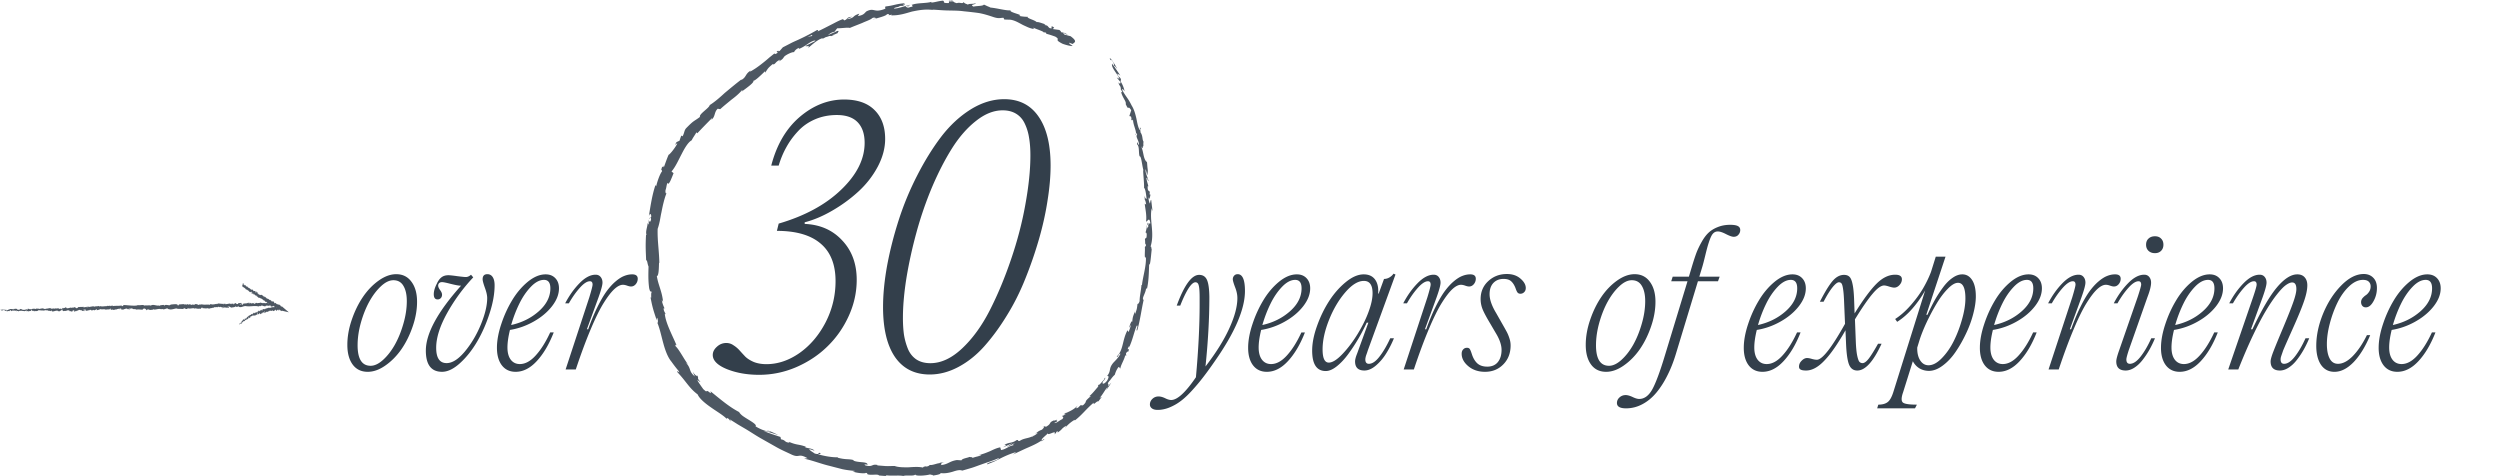<svg xmlns="http://www.w3.org/2000/svg" width="1360" height="259" fill="none"><path fill="#333F4B" d="M188.958 187.641c0-4.438.797-8.985 2.39-13.641 1.594-4.688 3.625-8.844 6.094-12.469 2.469-3.625 5.328-6.593 8.578-8.906 3.25-2.313 6.422-3.469 9.516-3.469 3.531 0 6.297 1.375 8.297 4.125 2.031 2.719 3.047 6.344 3.047 10.875 0 4.406-.813 8.938-2.438 13.594-1.594 4.625-3.64 8.734-6.14 12.328-2.5 3.563-5.391 6.484-8.672 8.766-3.25 2.281-6.438 3.422-9.563 3.422-3.531 0-6.265-1.313-8.203-3.938-1.937-2.625-2.906-6.187-2.906-10.687Zm5.578.187c0 7.438 2.359 11.156 7.078 11.156 2.156 0 4.422-1.078 6.797-3.234 2.375-2.156 4.5-4.891 6.375-8.203 1.875-3.344 3.422-7.141 4.641-11.391 1.25-4.281 1.875-8.39 1.875-12.328 0-3.5-.61-6.266-1.829-8.297-1.187-2.062-3.015-3.093-5.484-3.093-2.156 0-4.406 1.093-6.75 3.281-2.344 2.187-4.453 4.969-6.328 8.343-1.844 3.344-3.375 7.172-4.594 11.485-1.187 4.281-1.781 8.375-1.781 12.281Zm37.125 2.906c0-9.281 6.391-21.062 19.172-35.343h-.563c-.75 0-2.406-.313-4.968-.938-2.532-.656-4.141-.984-4.829-.984-.687 0-1.218.187-1.593.562-.344.344-.516.797-.516 1.36 0 .625.344 1.421 1.031 2.39.719.938 1.078 1.781 1.078 2.531 0 .75-.234 1.376-.703 1.876a2.302 2.302 0 0 1-1.687.703c-1.406 0-2.11-.953-2.11-2.86 0-1.625.547-3.515 1.641-5.672.75-1.625 1.609-2.797 2.578-3.515.969-.75 2.219-1.125 3.75-1.125.813 0 2.422.172 4.828.515 2.438.313 3.985.469 4.641.469.906 0 1.812-.391 2.719-1.172l.093-.093 1.219 1.453a97.658 97.658 0 0 0-14.25 19.5c-3.937 7.125-5.906 13.39-5.906 18.797 0 5.562 1.891 8.343 5.672 8.343 3.094 0 6.406-2.109 9.937-6.328 3.532-4.25 6.438-9.156 8.719-14.719 2.281-5.562 3.422-10.343 3.422-14.343 0-1.469-.422-3.344-1.266-5.625-.812-2.282-1.218-3.813-1.218-4.594 0-1.844.859-2.766 2.578-2.766 1.25 0 2.218.532 2.906 1.594.687 1.062 1.031 2.547 1.031 4.453 0 4.563-.906 9.641-2.719 15.235-1.781 5.562-4.031 10.671-6.75 15.328-2.718 4.656-5.828 8.578-9.328 11.765-3.468 3.157-6.734 4.735-9.797 4.735-5.875 0-8.812-3.844-8.812-11.532Zm38.672-1.546c0-3.813.765-8.047 2.297-12.704 1.531-4.687 3.5-9.031 5.906-13.031 2.406-4.031 5.25-7.406 8.531-10.125 3.313-2.719 6.563-4.078 9.75-4.078 2.219 0 3.985.703 5.297 2.109 1.313 1.375 1.969 3.203 1.969 5.485 0 3.25-1.266 6.5-3.797 9.75s-5.859 6.031-9.984 8.344c-4.094 2.312-8.391 3.828-12.891 4.546-.906 3.719-1.359 6.891-1.359 9.516 0 2.875.609 5.109 1.828 6.703 1.218 1.563 2.859 2.344 4.922 2.344 2.906 0 5.765-1.547 8.578-4.641 2.843-3.094 5.484-7.281 7.922-12.562h1.921c-2.531 6.5-5.609 11.703-9.234 15.609-3.594 3.875-7.422 5.813-11.484 5.813-3.157 0-5.641-1.157-7.453-3.469-1.813-2.344-2.719-5.547-2.719-9.609Zm7.734-12.376c5.875-1.312 10.891-3.812 15.047-7.5 4.188-3.718 6.281-7.874 6.281-12.468 0-3.063-1.156-4.594-3.468-4.594-2.344 0-4.719 1.25-7.125 3.75-2.407 2.5-4.5 5.562-6.282 9.188-1.781 3.624-3.265 7.5-4.453 11.624ZM307.458 165c2.219-4.25 4.828-7.906 7.828-10.969 3-3.062 5.906-4.593 8.719-4.593 1.187 0 2.109.421 2.765 1.265.657.813.985 1.828.985 3.047 0 1.312-.703 3.938-2.11 7.875l-6.375 17.484h.703c1.594-4.5 3.25-8.484 4.969-11.953 1.719-3.5 3.375-6.359 4.969-8.578 1.625-2.219 3.266-4.031 4.922-5.437 1.687-1.438 3.25-2.438 4.687-3 1.469-.594 2.922-.891 4.36-.891 2.031 0 3.047.797 3.047 2.391 0 1.093-.36 2.078-1.079 2.953-.718.844-1.578 1.265-2.578 1.265-.531 0-1.234-.156-2.109-.468-.875-.313-1.641-.469-2.297-.469-1.375 0-2.906.766-4.594 2.297-1.687 1.531-3.593 3.984-5.718 7.359-2.125 3.344-4.5 8.125-7.125 14.344-2.625 6.187-5.36 13.547-8.204 22.078h-5.531l12.938-39.375c1.156-3.844 1.734-6.109 1.734-6.797 0-1.219-.484-1.828-1.453-1.828-1.531 0-3.359 1.188-5.484 3.562-2.125 2.376-4.11 5.188-5.954 8.438h-2.015Zm80.285 28.09c0-1.641.762-3.135 2.285-4.483 1.465-1.347 3.164-2.021 5.098-2.021 1.406 0 2.695.41 3.867 1.23a15.24 15.24 0 0 1 3.34 2.813 157.783 157.783 0 0 0 3.164 3.428c1.172 1.113 2.724 2.08 4.658 2.9 1.992.762 4.248 1.143 6.768 1.143 6.211 0 12.216-2.022 18.017-6.065 5.801-4.101 10.518-9.639 14.151-16.611 3.632-7.031 5.449-14.531 5.449-22.5 0-9.024-2.696-15.82-8.086-20.391-5.391-4.629-13.33-6.943-23.819-6.943l.967-3.955c14.239-4.16 25.576-10.313 34.014-18.457 8.496-8.145 12.744-16.64 12.744-25.489 0-4.804-1.26-8.525-3.779-11.162-2.52-2.636-6.299-3.955-11.338-3.955-4.336 0-8.32.791-11.953 2.373-3.633 1.582-6.709 3.75-9.229 6.504-2.519 2.695-4.629 5.596-6.328 8.701-1.699 3.047-3.076 6.358-4.131 9.932h-4.043c2.93-11.309 8.086-20.127 15.469-26.455 7.441-6.328 15.498-9.492 24.17-9.492 7.207 0 12.715 1.904 16.523 5.713 3.868 3.808 5.801 9.052 5.801 15.732 0 4.98-1.347 10.02-4.043 15.117-2.695 5.04-6.181 9.522-10.459 13.448-4.277 3.925-8.994 7.382-14.15 10.371-5.098 2.988-10.137 5.127-15.117 6.416v.879c8.379.351 15.175 3.339 20.39 8.964 5.274 5.567 7.91 12.715 7.91 21.446 0 6.738-1.435 13.271-4.306 19.599-2.871 6.328-6.709 11.836-11.514 16.524-4.746 4.687-10.4 8.467-16.963 11.338-6.504 2.812-13.271 4.218-20.302 4.218-6.504 0-12.334-1.025-17.491-3.076-5.156-2.109-7.734-4.687-7.734-7.734Zm92.637-26.104c0-6.797.732-14.267 2.197-22.412 1.523-8.203 3.633-16.494 6.328-24.873a160.314 160.314 0 0 1 10.107-24.345c4.043-7.91 8.409-14.942 13.096-21.094 4.746-6.153 10.078-11.075 15.996-14.766 5.977-3.691 12.041-5.537 18.194-5.537 8.086 0 14.296 3.135 18.632 9.404 4.395 6.27 6.592 15.176 6.592 26.719 0 5.8-.556 12.158-1.67 19.072-1.054 6.914-2.636 14.004-4.746 21.27a222.658 222.658 0 0 1-7.471 21.533c-2.812 7.031-6.152 13.652-10.019 19.863-3.809 6.211-7.852 11.719-12.129 16.524-4.219 4.746-8.906 8.496-14.062 11.25-5.157 2.754-10.372 4.131-15.645 4.131-8.203 0-14.502-3.164-18.896-9.493-4.336-6.328-6.504-15.41-6.504-27.246Zm10.81 5.977c0 3.516.205 6.65.615 9.404a36.045 36.045 0 0 0 2.198 7.647c1.054 2.402 2.607 4.277 4.658 5.625 2.051 1.289 4.541 1.933 7.471 1.933 5.8 0 11.543-2.666 17.226-7.998 5.684-5.332 10.694-12.217 15.029-20.654 4.336-8.496 8.204-17.754 11.602-27.774 3.457-10.078 6.064-20.068 7.822-29.97 1.817-9.961 2.725-18.838 2.725-26.631 0-3.574-.234-6.738-.703-9.492-.41-2.754-1.172-5.303-2.285-7.647-1.055-2.344-2.608-4.16-4.659-5.449-2.05-1.289-4.541-1.934-7.47-1.934-4.805 0-9.61 1.905-14.414 5.713-4.805 3.75-9.17 8.73-13.096 14.942-3.867 6.152-7.5 13.213-10.899 21.181a198.584 198.584 0 0 0-8.437 24.522c-2.285 8.32-4.102 16.553-5.449 24.697-1.289 8.086-1.934 15.381-1.934 21.885Zm134.362 47.068c0-1.187.468-2.219 1.406-3.093.906-.844 2-1.266 3.281-1.266 1.063 0 2.25.312 3.563.937 1.281.657 2.39.985 3.328.985 3.343 0 7.828-4.125 13.453-12.375 1.344-14.75 2.015-27.985 2.015-39.703v-3.61c0-2.281-.078-4.031-.234-5.25-.156-1.218-.391-2.031-.703-2.437-.313-.438-.766-.657-1.359-.657-1.094 0-2.375 1.157-3.844 3.469-1.438 2.313-2.906 5.391-4.406 9.235h-1.922c4.093-11.157 8.156-16.735 12.187-16.735 2.031 0 3.453.907 4.266 2.719.812 1.781 1.25 4.875 1.312 9.281 0 11.719-.703 24.328-2.109 37.828 5.719-7.406 10.031-14.312 12.937-20.718 2.938-6.407 4.407-11.907 4.407-16.5 0-1.844-.422-3.829-1.266-5.953-.812-2.157-1.219-3.579-1.219-4.266 0-.75.235-1.391.703-1.922.469-.562 1.125-.844 1.969-.844 2.625 0 3.938 3.047 3.938 9.141 0 9.844-5.469 22.578-16.407 38.203-2.312 3.344-4.375 6.188-6.187 8.531a105.7 105.7 0 0 1-5.953 7.125c-2.188 2.438-4.25 4.391-6.188 5.86a26.9 26.9 0 0 1-6.14 3.562c-2.219.938-4.422 1.406-6.61 1.406-1.375 0-2.422-.281-3.14-.843-.719-.532-1.078-1.235-1.078-2.11Zm53.437-30.843c0-3.813.766-8.047 2.297-12.704 1.531-4.687 3.5-9.031 5.906-13.031 2.406-4.031 5.25-7.406 8.531-10.125 3.313-2.719 6.563-4.078 9.75-4.078 2.219 0 3.985.703 5.297 2.109 1.313 1.375 1.969 3.203 1.969 5.485 0 3.25-1.266 6.5-3.797 9.75s-5.859 6.031-9.984 8.344c-4.094 2.312-8.391 3.828-12.891 4.546-.906 3.719-1.359 6.891-1.359 9.516 0 2.875.609 5.109 1.828 6.703 1.219 1.563 2.859 2.344 4.922 2.344 2.906 0 5.765-1.547 8.578-4.641 2.844-3.094 5.484-7.281 7.922-12.562h1.922c-2.532 6.5-5.61 11.703-9.235 15.609-3.593 3.875-7.422 5.813-11.484 5.813-3.156 0-5.641-1.157-7.453-3.469-1.813-2.344-2.719-5.547-2.719-9.609Zm7.734-12.376c5.875-1.312 10.891-3.812 15.047-7.5 4.188-3.718 6.282-7.874 6.282-12.468 0-3.063-1.157-4.594-3.469-4.594-2.344 0-4.719 1.25-7.125 3.75-2.406 2.5-4.5 5.562-6.281 9.188-1.782 3.624-3.266 7.5-4.454 11.624Zm27.094 13.922c0-4 .875-8.453 2.625-13.359 1.75-4.937 3.938-9.453 6.563-13.547 2.656-4.125 5.687-7.578 9.093-10.359 3.438-2.813 6.688-4.219 9.75-4.219 2.75 0 4.813.938 6.188 2.812 1.156 1.594 1.734 3.657 1.734 6.188 0 .469-.015.953-.047 1.453h.282l2.906-7.969c1.031 0 2-.265 2.906-.796.938-.532 1.688-1.219 2.25-2.063l1.078.469-15.093 41.39c-.063.219-.188.61-.375 1.172-.188.532-.344.969-.469 1.313a8.32 8.32 0 0 0-.328 1.219 5.333 5.333 0 0 0-.141 1.078c0 1.593.641 2.39 1.922 2.39 1.844 0 3.766-1.297 5.766-3.89 2.031-2.594 3.984-5.922 5.859-9.985h2.016c-1.219 2.969-2.625 5.719-4.219 8.25-1.563 2.531-3.422 4.719-5.578 6.563-2.125 1.812-4.219 2.718-6.282 2.718-3.375 0-5.062-1.656-5.062-4.968 0-.406.062-.875.187-1.406.125-.532.25-.985.375-1.36.125-.375.329-.922.61-1.64.281-.75.469-1.266.562-1.547l5.485-15.094h-.891a105.25 105.25 0 0 1-4.406 8.484 97.508 97.508 0 0 1-5.531 8.438c-2 2.75-4.094 5-6.282 6.75-2.187 1.75-4.203 2.625-6.047 2.625-4.937 0-7.406-3.703-7.406-11.11Zm5.672-.656c0 4.781 1.125 7.172 3.375 7.172 2 0 4.484-1.562 7.453-4.688 3-3.156 5.781-6.843 8.344-11.062 2.562-4.25 4.5-8.188 5.812-11.812 1.469-3.907 2.204-7.297 2.204-10.172 0-4.469-1.579-6.704-4.735-6.704-3.156 0-6.515 2.063-10.078 6.188-3.562 4.125-6.516 9.125-8.859 15-2.344 5.875-3.516 11.234-3.516 16.078ZM763.364 165c2.219-4.25 4.828-7.906 7.828-10.969 3-3.062 5.906-4.593 8.719-4.593 1.187 0 2.109.421 2.766 1.265.656.813.984 1.828.984 3.047 0 1.312-.703 3.938-2.109 7.875l-6.375 17.484h.703c1.593-4.5 3.25-8.484 4.968-11.953 1.719-3.5 3.375-6.359 4.969-8.578 1.625-2.219 3.266-4.031 4.922-5.437 1.688-1.438 3.25-2.438 4.688-3 1.468-.594 2.921-.891 4.359-.891 2.031 0 3.047.797 3.047 2.391 0 1.093-.36 2.078-1.078 2.953-.719.844-1.578 1.265-2.578 1.265-.532 0-1.235-.156-2.11-.468-.875-.313-1.64-.469-2.297-.469-1.375 0-2.906.766-4.593 2.297-1.688 1.531-3.594 3.984-5.719 7.359-2.125 3.344-4.5 8.125-7.125 14.344-2.625 6.187-5.36 13.547-8.203 22.078h-5.532l12.938-39.375c1.156-3.844 1.734-6.109 1.734-6.797 0-1.219-.484-1.828-1.453-1.828-1.531 0-3.359 1.188-5.484 3.562-2.125 2.376-4.11 5.188-5.953 8.438h-2.016Zm31.781 27.469c0-1.031.282-1.828.844-2.391.531-.594 1.219-.89 2.063-.89.718 0 1.234.25 1.546.75.313.5.688 1.437 1.125 2.812.719 2.188 1.735 3.859 3.047 5.016 1.313 1.125 3.078 1.687 5.297 1.687 2.5 0 4.422-.828 5.766-2.484 1.344-1.688 2.015-3.891 2.015-6.61 0-2.718-1.078-5.828-3.234-9.328l-2.906-4.969c-1.938-3.218-3.297-5.75-4.078-7.593a14.846 14.846 0 0 1-1.172-5.766c0-3.937 1.375-7.187 4.125-9.75 2.781-2.594 6.172-3.891 10.172-3.891 3 0 5.453.829 7.359 2.485 1.938 1.656 2.906 3.359 2.906 5.109 0 .969-.297 1.735-.89 2.297-.563.563-1.235.844-2.016.844-.719 0-1.266-.25-1.641-.75-.343-.5-.687-1.266-1.031-2.297-.625-1.625-1.406-2.859-2.344-3.703-.937-.875-2.328-1.313-4.171-1.313-2.282 0-4.125.735-5.532 2.204-1.375 1.468-2.062 3.5-2.062 6.093 0 2.907 1.187 6.328 3.562 10.266l2.766 4.875c1.5 2.625 2.516 4.437 3.047 5.437.531 1 1 2.141 1.406 3.422.438 1.281.656 2.578.656 3.891 0 4.187-1.328 7.625-3.984 10.312-2.625 2.688-5.938 4.032-9.938 4.032-3.625 0-6.656-1.016-9.093-3.047-2.407-2.031-3.61-4.281-3.61-6.75Zm67.5-4.828c0-4.438.797-8.985 2.391-13.641 1.594-4.688 3.625-8.844 6.094-12.469 2.468-3.625 5.328-6.593 8.578-8.906 3.25-2.313 6.422-3.469 9.515-3.469 3.532 0 6.297 1.375 8.297 4.125 2.032 2.719 3.047 6.344 3.047 10.875 0 4.406-.812 8.938-2.437 13.594-1.594 4.625-3.641 8.734-6.141 12.328-2.5 3.563-5.391 6.484-8.672 8.766-3.25 2.281-6.437 3.422-9.562 3.422-3.532 0-6.266-1.313-8.203-3.938-1.938-2.625-2.907-6.187-2.907-10.687Zm5.578.187c0 7.438 2.36 11.156 7.079 11.156 2.156 0 4.421-1.078 6.796-3.234 2.375-2.156 4.5-4.891 6.375-8.203 1.875-3.344 3.422-7.141 4.641-11.391 1.25-4.281 1.875-8.39 1.875-12.328 0-3.5-.609-6.266-1.828-8.297-1.188-2.062-3.016-3.093-5.484-3.093-2.157 0-4.407 1.093-6.75 3.281-2.344 2.187-4.454 4.969-6.329 8.343-1.843 3.344-3.375 7.172-4.593 11.485-1.188 4.281-1.782 8.375-1.782 12.281Zm11.391 31.406c0-1.187.469-2.203 1.406-3.046.938-.844 2.063-1.266 3.375-1.266.969 0 2.203.344 3.703 1.031 1.469.719 2.672 1.078 3.61 1.078 2.781 0 5.14-1.703 7.078-5.109 1.906-3.406 4.219-9.61 6.937-18.61L918.005 153h-8.86l.797-2.484h8.813l1.64-5.485c.875-2.906 1.672-5.343 2.391-7.312.75-1.969 1.719-4 2.906-6.094 1.188-2.125 2.453-3.813 3.797-5.063 1.344-1.25 3.016-2.265 5.016-3.046 2-.813 4.234-1.219 6.703-1.219 1.969 0 3.375.234 4.219.703.843.438 1.265 1.156 1.265 2.156 0 .938-.328 1.782-.984 2.532-.625.75-1.485 1.124-2.578 1.124-.875 0-2.266-.484-4.172-1.453-1.875-.968-3.36-1.453-4.453-1.453-1.094 0-2 .422-2.719 1.266-.719.812-1.469 2.453-2.25 4.922-.5 1.5-1.109 3.734-1.828 6.703-.719 2.969-1.266 5.078-1.641 6.328l-1.64 5.391h11.062l-.891 2.484h-10.921l-12.094 39.844c-1.281 4.187-2.797 8-4.547 11.437-1.719 3.469-3.688 6.547-5.906 9.235-2.25 2.718-4.782 4.828-7.594 6.328-2.844 1.531-5.828 2.297-8.953 2.297-3.313 0-4.969-.969-4.969-2.907Zm69-30.046c0-3.813.766-8.047 2.297-12.704 1.531-4.687 3.5-9.031 5.906-13.031 2.406-4.031 5.25-7.406 8.531-10.125 3.313-2.719 6.563-4.078 9.75-4.078 2.219 0 3.985.703 5.297 2.109 1.313 1.375 1.969 3.203 1.969 5.485 0 3.25-1.266 6.5-3.797 9.75s-5.859 6.031-9.984 8.344c-4.094 2.312-8.391 3.828-12.891 4.546-.906 3.719-1.359 6.891-1.359 9.516 0 2.875.609 5.109 1.828 6.703 1.219 1.563 2.859 2.344 4.922 2.344 2.906 0 5.765-1.547 8.578-4.641 2.844-3.094 5.484-7.281 7.922-12.562h1.922c-2.532 6.5-5.61 11.703-9.235 15.609-3.593 3.875-7.422 5.813-11.484 5.813-3.156 0-5.641-1.157-7.453-3.469-1.813-2.344-2.719-5.547-2.719-9.609Zm7.734-12.376c5.875-1.312 10.891-3.812 15.047-7.5 4.188-3.718 6.282-7.874 6.282-12.468 0-3.063-1.157-4.594-3.469-4.594-2.344 0-4.719 1.25-7.125 3.75-2.406 2.5-4.5 5.562-6.281 9.188-1.782 3.624-3.266 7.5-4.454 11.624Zm22.313 22.641c0-1.219.484-2.297 1.453-3.234.938-.969 1.922-1.453 2.953-1.453.625 0 1.469.156 2.531.468 1.094.313 2.016.469 2.766.469 2.938 0 8.047-6.515 15.326-19.547l-.47-11.062c-.12-3.469-.31-6.016-.56-7.641-.22-1.656-.5-2.719-.84-3.187-.32-.469-.8-.704-1.46-.704-.84 0-1.996.907-3.465 2.719-1.437 1.781-3.062 4.407-4.875 7.875h-2.015c2.625-5.156 4.89-8.875 6.797-11.156 1.937-2.312 4.048-3.469 6.328-3.469 1.25 0 2.22.328 2.91.985.71.625 1.28 1.875 1.68 3.75.44 1.843.74 4.562.89 8.156l.29 8.062c4.68-7.5 8.65-12.875 11.9-16.125 3.28-3.281 6.67-4.921 10.17-4.921 2.44 0 3.66.828 3.66 2.484 0 1.156-.44 2.203-1.31 3.14-.85.938-1.82 1.407-2.91 1.407-.53 0-1.42-.188-2.67-.563-1.22-.406-2.16-.609-2.81-.609-1.63 0-3.71 1.5-6.24 4.5-2.53 2.969-5.73 7.609-9.61 13.922l.47 12.093c.13 3.25.38 5.782.75 7.594.38 1.782.78 2.922 1.22 3.422.47.469 1.03.703 1.69.703.97 0 2.08-.797 3.33-2.39 1.25-1.594 2.95-4.313 5.11-8.157h1.92c-4.47 9.719-8.88 14.578-13.22 14.578-2.22 0-3.75-1.187-4.6-3.562-.84-2.375-1.35-6.359-1.54-11.953l-.28-6.375a103.08 103.08 0 0 1-3.38 5.672c-3.342 5.375-6.483 9.422-9.42 12.14-2.938 2.719-5.813 4.078-8.625 4.078-1.375 0-2.36-.171-2.953-.515-.594-.313-.891-.844-.891-1.594Zm42.519 22.688.61-2.016c2.18 0 3.87-.453 5.06-1.359 1.19-.875 2.22-2.672 3.09-5.391l17.35-55.406c-1.85 3.343-4.1 6.562-6.75 9.656-2.63 3.063-5.46 5.547-8.49 7.453l-1.08-1.547c2.91-1.875 5.71-4.343 8.39-7.406 2.72-3.094 4.97-6.156 6.75-9.187 1.79-3.063 3.24-6.079 4.36-9.047l2.58-8.25h5.3l-10.45 31.593h.65a99.485 99.485 0 0 1 3.94-7.922 64.412 64.412 0 0 1 4.5-6.937c1.62-2.219 3.34-3.953 5.16-5.203 1.81-1.281 3.59-1.922 5.34-1.922 2.22 0 4 1.031 5.34 3.094 1.35 2.062 2.02 5.031 2.02 8.906 0 2.812-.49 6.031-1.45 9.656-.94 3.625-2.27 7.219-3.99 10.782-1.69 3.562-3.58 6.859-5.67 9.89-2.09 3.031-4.42 5.484-6.99 7.36-2.53 1.874-5 2.812-7.4 2.812-1.88 0-3.6-.453-5.16-1.359-1.53-.938-2.73-2.235-3.61-3.891l-5.29 16.875c-.54 1.531-.8 2.766-.8 3.703 0 .813.2 1.422.61 1.828.84.813 3.4 1.219 7.69 1.219l-1.04 2.016h-20.57Zm21.79-33.047v.422c0 2.656.53 4.828 1.6 6.515 1.15 1.781 2.67 2.672 4.54 2.672 2.32 0 4.71-1.265 7.18-3.797 2.5-2.531 4.67-5.625 6.51-9.281 1.85-3.687 3.36-7.656 4.55-11.906 1.22-4.25 1.83-8.047 1.83-11.391 0-5.656-1.35-8.484-4.03-8.484-1.6 0-3.46 1.094-5.58 3.281-2.13 2.156-4.16 4.859-6.1 8.109-1.93 3.25-3.75 6.657-5.43 10.219-1.66 3.563-2.96 6.828-3.89 9.797l-1.18 3.844Zm34.08.094c0-3.813.77-8.047 2.3-12.704 1.53-4.687 3.5-9.031 5.9-13.031 2.41-4.031 5.25-7.406 8.54-10.125 3.31-2.719 6.56-4.078 9.75-4.078 2.21 0 3.98.703 5.29 2.109 1.32 1.375 1.97 3.203 1.97 5.485 0 3.25-1.26 6.5-3.8 9.75-2.53 3.25-5.85 6.031-9.98 8.344-4.09 2.312-8.39 3.828-12.89 4.546-.91 3.719-1.36 6.891-1.36 9.516 0 2.875.61 5.109 1.83 6.703 1.22 1.563 2.86 2.344 4.92 2.344 2.91 0 5.77-1.547 8.58-4.641 2.84-3.094 5.48-7.281 7.92-12.562h1.92c-2.53 6.5-5.61 11.703-9.23 15.609-3.6 3.875-7.42 5.813-11.49 5.813-3.15 0-5.64-1.157-7.45-3.469-1.81-2.344-2.72-5.547-2.72-9.609Zm7.74-12.376c5.87-1.312 10.89-3.812 15.04-7.5 4.19-3.718 6.28-7.874 6.28-12.468 0-3.063-1.15-4.594-3.46-4.594-2.35 0-4.72 1.25-7.13 3.75s-4.5 5.562-6.28 9.188a69.99 69.99 0 0 0-4.45 11.624ZM1114.18 165c2.22-4.25 4.82-7.906 7.82-10.969 3-3.062 5.91-4.593 8.72-4.593 1.19 0 2.11.421 2.77 1.265.66.813.98 1.828.98 3.047 0 1.312-.7 3.938-2.11 7.875l-6.37 17.484h.7c1.6-4.5 3.25-8.484 4.97-11.953 1.72-3.5 3.38-6.359 4.97-8.578 1.62-2.219 3.27-4.031 4.92-5.437 1.69-1.438 3.25-2.438 4.69-3 1.47-.594 2.92-.891 4.36-.891 2.03 0 3.05.797 3.05 2.391 0 1.093-.36 2.078-1.08 2.953-.72.844-1.58 1.265-2.58 1.265-.53 0-1.24-.156-2.11-.468-.88-.313-1.64-.469-2.3-.469-1.37 0-2.9.766-4.59 2.297-1.69 1.531-3.59 3.984-5.72 7.359-2.12 3.344-4.5 8.125-7.12 14.344-2.63 6.187-5.36 13.547-8.21 22.078h-5.53l12.94-39.375c1.15-3.844 1.73-6.109 1.73-6.797 0-1.219-.48-1.828-1.45-1.828-1.53 0-3.36 1.188-5.48 3.562-2.13 2.376-4.11 5.188-5.96 8.438h-2.01Zm35.72 0c2.21-4.25 4.82-7.906 7.82-10.969 3-3.062 5.91-4.593 8.72-4.593 1.19 0 2.11.421 2.77 1.265.65.813.98 1.828.98 3.047 0 1.844-.67 4.5-2.01 7.969l-10.22 29.015c-.81 2.532-1.22 4.125-1.22 4.782 0 1.593.64 2.39 1.92 2.39 1.84 0 3.78-1.297 5.81-3.89 2.07-2.625 4-5.954 5.82-9.985h2.01a56.28 56.28 0 0 1-3.05 6.281 44.633 44.633 0 0 1-3.75 5.579c-1.34 1.718-2.81 3.093-4.4 4.125-1.6 1.031-3.17 1.546-4.74 1.546-3.4 0-5.11-1.656-5.11-4.968 0-1.063.52-3.047 1.55-5.953l10.08-29.016c1.28-3.906 1.92-6.172 1.92-6.797 0-1.219-.48-1.828-1.45-1.828-1.53 0-3.36 1.188-5.49 3.562-2.12 2.376-4.11 5.188-5.95 8.438h-2.01Zm17.57-31.875c0-1.406.44-2.516 1.32-3.328.9-.844 2.07-1.266 3.51-1.266 1.41 0 2.52.422 3.33 1.266.84.812 1.27 1.922 1.27 3.328 0 1.375-.43 2.484-1.27 3.328-.84.844-1.95 1.266-3.33 1.266-1.44 0-2.61-.422-3.51-1.266-.88-.844-1.32-1.953-1.32-3.328Zm8.11 56.063c0-3.813.77-8.047 2.3-12.704 1.53-4.687 3.5-9.031 5.91-13.031 2.4-4.031 5.25-7.406 8.53-10.125 3.31-2.719 6.56-4.078 9.75-4.078 2.22 0 3.98.703 5.29 2.109 1.32 1.375 1.97 3.203 1.97 5.485 0 3.25-1.26 6.5-3.79 9.75-2.54 3.25-5.86 6.031-9.99 8.344-4.09 2.312-8.39 3.828-12.89 4.546-.91 3.719-1.36 6.891-1.36 9.516 0 2.875.61 5.109 1.83 6.703 1.22 1.563 2.86 2.344 4.92 2.344 2.91 0 5.77-1.547 8.58-4.641 2.84-3.094 5.48-7.281 7.92-12.562h1.92c-2.53 6.5-5.61 11.703-9.23 15.609-3.59 3.875-7.42 5.813-11.49 5.813-3.15 0-5.64-1.157-7.45-3.469-1.81-2.344-2.72-5.547-2.72-9.609Zm7.74-12.376c5.87-1.312 10.89-3.812 15.04-7.5 4.19-3.718 6.29-7.874 6.29-12.468 0-3.063-1.16-4.594-3.47-4.594-2.35 0-4.72 1.25-7.13 3.75-2.4 2.5-4.5 5.562-6.28 9.188a69.99 69.99 0 0 0-4.45 11.624ZM1212.15 201l13.54-39.375c1.28-3.781 1.92-6.047 1.92-6.797 0-1.219-.48-1.828-1.45-1.828-1.53 0-3.36 1.188-5.48 3.562-2.13 2.376-4.11 5.188-5.96 8.438h-2.01c2.22-4.25 4.83-7.906 7.83-10.969 3-3.062 5.9-4.593 8.71-4.593 1.19 0 2.11.421 2.77 1.265.66.813.98 1.828.98 3.047 0 1.312-.7 3.938-2.1 7.875l-6.38 17.484h.8c5.06-10.687 9.54-18.328 13.45-22.921 3.94-4.626 7.58-6.938 10.92-6.938 1.75 0 3.1.531 4.03 1.594.97 1.062 1.46 2.515 1.46 4.359 0 2.375-.63 5.344-1.88 8.906-1.22 3.532-3.25 8.453-6.09 14.766-2.81 6.281-4.55 10.234-5.21 11.859-.06.188-.23.688-.51 1.5-.28.782-.5 1.438-.66 1.969-.12.5-.18.938-.18 1.313 0 1.593.64 2.39 1.92 2.39 1.84 0 3.78-1.297 5.81-3.89 2.06-2.625 4-5.954 5.81-9.985h2.02a58.084 58.084 0 0 1-3.05 6.281 44.633 44.633 0 0 1-3.75 5.579c-1.34 1.718-2.81 3.093-4.41 4.125-1.59 1.031-3.17 1.546-4.73 1.546-3.37 0-5.06-1.656-5.06-4.968 0-1.063.58-3.047 1.73-5.953 1-2.563 2.75-6.813 5.25-12.75 2.5-5.969 4.3-10.516 5.39-13.641 1.1-3.125 1.64-5.469 1.64-7.031 0-2.375-.76-3.563-2.29-3.563-.94 0-2.08.485-3.43 1.453-1.31.938-2.9 2.594-4.78 4.969-1.87 2.344-3.86 5.266-5.95 8.766-2.09 3.468-4.47 7.984-7.12 13.547-2.63 5.531-5.3 11.734-8.02 18.609h-5.48Zm47.9-12.844c0-5.656 1.25-11.531 3.75-17.625 2.53-6.093 5.83-11.187 9.89-15.281 4.06-4.125 8.13-6.188 12.19-6.188 2.12 0 3.84.672 5.16 2.016 1.34 1.344 2.01 3.203 2.01 5.578 0 2.594-.62 5-1.87 7.219-1.22 2.219-2.61 3.328-4.18 3.328-.78 0-1.4-.265-1.87-.797-.47-.562-.7-1.25-.7-2.062 0-.782.26-1.5.79-2.156.57-.657 1.16-1.188 1.78-1.594.66-.438 1.25-1.063 1.79-1.875.56-.844.84-1.828.84-2.953 0-1-.33-1.828-.98-2.485-.66-.687-1.72-1.031-3.19-1.031-2.56 0-5.1 1.188-7.6 3.562-2.46 2.344-4.56 5.282-6.28 8.813-1.72 3.531-3.11 7.328-4.17 11.391-1.06 4.031-1.59 7.75-1.59 11.156 0 3.281.5 5.89 1.5 7.828 1 1.938 2.51 2.906 4.54 2.906 2.63 0 5.33-1.422 8.11-4.265 2.78-2.875 5.33-6.657 7.64-11.344h1.79c-2.63 6.281-5.65 11.187-9.05 14.719-3.41 3.5-6.88 5.25-10.41 5.25-3.12 0-5.56-1.266-7.31-3.797-1.72-2.563-2.58-6-2.58-10.313Zm33.94 1.032c0-3.813.76-8.047 2.3-12.704 1.53-4.687 3.5-9.031 5.9-13.031 2.41-4.031 5.25-7.406 8.53-10.125 3.32-2.719 6.57-4.078 9.75-4.078 2.22 0 3.99.703 5.3 2.109 1.31 1.375 1.97 3.203 1.97 5.485 0 3.25-1.27 6.5-3.8 9.75s-5.86 6.031-9.98 8.344c-4.1 2.312-8.39 3.828-12.89 4.546-.91 3.719-1.36 6.891-1.36 9.516 0 2.875.61 5.109 1.83 6.703 1.21 1.563 2.86 2.344 4.92 2.344 2.9 0 5.76-1.547 8.58-4.641 2.84-3.094 5.48-7.281 7.92-12.562h1.92c-2.53 6.5-5.61 11.703-9.23 15.609-3.6 3.875-7.43 5.813-11.49 5.813-3.16 0-5.64-1.157-7.45-3.469-1.81-2.344-2.72-5.547-2.72-9.609Zm7.73-12.376c5.88-1.312 10.89-3.812 15.05-7.5 4.19-3.718 6.28-7.874 6.28-12.468 0-3.063-1.15-4.594-3.47-4.594-2.34 0-4.72 1.25-7.12 3.75-2.41 2.5-4.5 5.562-6.28 9.188-1.78 3.624-3.27 7.5-4.46 11.624Z"/><path fill="#4D5762" d="M518.378.258c-3.287-.13-1.591.877-2.321 1.392-3.913.13-1.774-.773-3.105-1.289-2.452.206-4.33.903-6.13 1.031-.13-.154-.496-.18-.078-.412-2.531.902-7.644.49-10.539 1.599-.235-.078-.339-.155-.418-.207.522.439.653.929.6 1.264-1.434.103-2.582.954-3.208.387.887-.103.913-.361 1.304-.62l-1.461.49c-1.461-.695 2.009-.618 1.931-1.263-2.922.722-6.209 1.96-8.505 2.063-.626-.8 5.218-1.083 2.087-1.392l3.548-.18c-2.869-.98 2.139-.233-.522-1.316-4.669.464-5.113 1.16-9.756 1.702-.913.722.469.619-.444 1.34-6.182 2.4-5.556-.927-10.017 1.342-1.069.85-1.226 1.985-4.643 2.553l.809-1.315c-4.305 1.34-1.983 2.166-6.679 3.017.653-.62 3.235-1.419 2.557-1.315-3.157.232-1.878 1.212-4.07 1.96l-.756-.671c-2.296.748-4.461 2.063-6.783 3.198-2.295 1.186-4.643 2.398-7.017 3.506.157-.36.861-.954-.391-.721a114.79 114.79 0 0 1-9.261 4.822c-1.591.773-3.235 1.418-4.774 2.217-1.539.8-3.026 1.573-4.461 2.295l-1.695 1.934c-.496.284-1.096.258-.652-.18-2.296 1.083.156.464-.705 1.367-1.174.799-1.852.618-1.2-.052-.861.696-1.904 1.547-3.052 2.45a70.781 70.781 0 0 1-3.548 2.965c-2.478 1.986-5.06 3.817-7.2 4.848l.6-.696c-3.156 1.83-2.269 3.688-5.321 5.235l.417-.516c-3.13 2.346-6.261 5.003-9.261 7.478-2.843 2.63-5.608 5.003-8.191 6.602-.078 1.521-6.026 4.925-5.269 6.42-3.652 2.76-3.052 1.573-7.565 6.19-1.122 1.314-.861 2.578-1.931 4.383l-.678-.412c-.339.928-.678 1.856-.965 2.81l-1.644.748-.913 1.78c.444-.645 1.226-1.213 1.357-1.006-1.383 2.759-4.331 6.189-4.722 6.085-.991 2.244-1.774 4.59-2.608 6.886-.235-.284.182-1.419.417-2.399-.887 3.894-1.148.284-1.826 3.92.339-.387.339.413.469.567-1.173 1.444-2.556 5.287-3.234 8.226l-.366-.722c-1.773 5.158-2.686 11.14-3.626 17.123.548-2.115 1.435-1.47 1.279.283l-.939.594c.365 1.212.547-1.78.887.618-.392 2.192-1.148 1.367-1.253.052l-.078 2.759c-.261.129-.313-.515-.626-.722.313 1.161-1.278 4.642-.522 6.344l-.261.129c-.365 6.06-.13 8.819.053 13.718.73.078.626 1.986 1.304 3.43-.078 3.584-.261 7.607.365 11.914.783 2.965.731.799 1.357 2.088-.653.31.156 4.565-.705 2.45.992 5.106 1.305 6.55 3.444 12.79.078-.747 0-1.547.313-1.212.417 1.109.417 2.682.078 2.605l-.157-.284c1.461 3.43 2.27 7.607 3.392 11.604 1.095 3.997 2.53 7.788 4.617 10.083l-.235-.258c1.226 1.702 2.479 3.378 3.835 4.951 1.487 2.45-1.383-1.16-.548.825 4.696 4.926 6.391 8.665 10.957 12.017.886 2.166 3.86 4.719 7.095 6.963 3.235 2.32 6.783 4.306 8.791 6.421v-.568c1.461.439 1.305 1.212 2.165 1.908.079-.386-1.095-1.237-.208-.928 1.304.825 2.634 1.65 3.965 2.501 1.356.8 2.713 1.599 4.095 2.399 2.74 1.624 5.4 3.429 8.218 5.054l8.478 4.796c2.817 1.625 5.817 2.888 8.713 4.281 4.33 1.882 3.287-1.032 8.478 1.882l-1.878.258c4.695.98 9.182 2.811 13.878 3.92 2.321.619 4.669 1.212 6.965 1.805 2.322.49 4.695.748 7.017.98-.574.103-.652.335-1.539.18 1.826.954 7.148 1.367 7.252.825 1.435.207.261.49 1.122.826 1.93.567 5.008-.258 6 .464.156.129-.574.155-.939.155 1.304-.155 5.973.696 4.773-.129 3.47.49 6.679-.129 9.444.386 1.8-.644 5.974.31 6.521-.876-.208 1.16 6.183.67 8.296-.052-.704.438 1.93.129 1.122.722 2.504-.335 4.774-.851 4.252-1.392 2.374.361 4.695-.129 6.678-.722 1.983-.645 3.73-1.187 5.191-.594a444.41 444.41 0 0 0 5.296-1.547c1.721-.541 3.365-1.212 5.034-1.779 3.287-1.212 6.548-2.14 9.574-3.533.078.567-1.617 1.315-3.313 1.857-1.695.516-3.339 1.031-3.026 1.599 1.487-.568 2.818-1.083 4.044-1.625 1.2-.619 2.321-1.186 3.443-1.753 2.243-1.109 4.513-2.141 7.513-3.095 1.565-.464-.652.8-1.122 1.161 2.896-1.29 5.635-2.682 8.348-3.843 2.713-1.186 5.348-2.372 7.643-4.048.026.103-.443.49-.913.851.965-.542 2.348-1.058 2.009-1.47l-.887.645c-1.904.128 3.104-3.482 3.078-3.92-.913 2.192 5.061-2.244 3.391.799.6-.438 1.279-1.083.94-1.315.991-.412 1.408-.438.652.464 3.287-2.243 1.774-2.011 4.852-3.868.13.232-.444.697-.6 1.135 1.304-1.393 2.556-2.785 5.191-4.358-.052.232.339.18-.391.722 4.278-3.12 6.365-6.369 10.747-10.031-.391 1.985 1.618-1.135 2.557-.696l1.878-2.502-1.2.619c1.852-2.011 2.765-4.306 4.409-5.982l-.887 1.83c.991-1.366 1.956-2.759 2.843-4.203-.652.696-1.278 1.444-1.956 2.115 1.2-2.476-1.148-.464 1.095-3.224-.313.671 1.487-2.192 2.713-3.094.418-1.289.835-2.605 2.009-4.203.522-.31.757.876 1.096.67-.052-1.521 2.713-5.699 2.582-7.555-.026.593.418.825.574.696l-.156-1.264c.678-1.057.861-1.186 1.147-.825 1.592-3.378-1.565.619.6-3.249-.078.335.079.232-.104.928 1.931-4.023 2.661-8.123 4.174-11.888 1.304-.851-.861 3.456.339 2.399 1.67-5.673 2.322-11.965 3.704-17.432l-.339 1.005c-1.148-1.031 1.513-3.971 1.435-6.911-.026.697.574 1.032.47.826.887-3.791 1.017-7.891 1.2-13.745l.287.748c.573-2.243.782-5.957 1.095-8.406-.287-.748-.156-2.167-.704-1.341 2.504-7.53-.705-14.467.704-21.197.052.799.418 1.908.391 1.263l-.678-5.724c-.574.49-.313.773-.704 2.011-.391-.696-.783-2.295-.861-3.688.548 2.528.991-.103 1.2-1.237-.157.206-.417-.155-.574-.052.757-3.069-1.252-.387-.939-4.513l.339.181c-.287-1.496-.887-2.837-1.043-4.487.6-.774.547 1.573 1.121 1.599-.365-2.295-1.956-4.332-1.539-6.498.339.954.522 2.346.861 3.274.47-2.372.287-2.63.104-4.306v.18l-.313-3.945-.052 1.032c-2.269-2.528-1.435-5.75-3.443-9.31 1.904 3.456.782.465 1.591.568 0-1.032-.104-2.579.209-2.192-1.07-1.65-.287-3.12-1.826-5.441.235-.18-.496-1.934.235-1.676-.861-2.27-.261.67-.627.541-.939-1.676-1.304-3.816-1.773-6.189-.548-2.32-1.148-4.873-2.609-7.194-2.035-4.178-3.131-4.667-5.113-8.432-.157-1.47 1.304.747 1.304.747-.495-2.295-1.226-3.893-2.4-5.776.392.31.365-.18.365-.902-.782-1.573-1.278-.722-1.93-2.966.417.258 1.07.516 1.67 1.186-1.07-1.805-2.374-3.455-3.496-5.286.157-.696 1.148.877 1.748 1.444-1.174-2.114-3.104-5.441-4.07-5.802l.47 1.496c-.418-.774.339-.67.73-.155 1.409 1.624 1.122 2.76.913 2.991l-.834-1.29c-.653 2.038 2.869 5.39 4.017 8.253l-1.513-.748 2.087 2.527c0 .722-.365 1.367-1.122.052.365 2.217 1.148 1.624 1.304 3.584 0 .232-.104.155-.208 0l1.095 1.857c-.365-.31-.574.618-.913-.67.861 3.764 3 5.466 2.713 7.09l-.182-.283c2.139 4.874.965.206 3.13 3.687l-1.017 3.146.913.258c.156.542.417 1.573.052 1.47 1.122 1.78.235-.438 1.069.542.053 2.733 2.4 6.885 1.279 7.813.808.774-.183-2.553.939.052-1.122 1.109 1.069 3.094.991 5.595-.835-.567-1.043-2.836-1.069-.386 1.46 1.16.756 4.615 1.408 6.55.965-.078 1.2 4.254 2.061 7.555-.391-.155.47 6.395.365 9.567l-.156-.077c.991.515 1.226 3.764 1.565 6.111-.6-.051-.809-.464-1.174-1.728.078.748.104 1.47.157 2.218.339.49.547 1.186.73 2.63l-.756-.515c.26 2.939 1.147 5.905.73 9.747.678.206 1.8-3.069 2.322.98-.366.155-.966.309-1.148-.748.052.335.339 1.238.182 1.934l-.626-1.624c-.234 1.753.548.902.47 2.295-.522-.026-.391 1.031-.783.825-.052-.361.235-1.212.026-1.754-.104 1.573-.443 3.456-.834 4.075.287-.129.704 0 .73 1.16-.052 2.966-.652 1.006-.991 2.708.313.722-.131 2.604.626 2.681-.052.877-.418 1.006-.652 1.316.234 1.547-.444 7.143.495 5.492l.079-.387v.258c.26 5.106-1.592 10.367-2.14 15.318l-.26-.052c-.235 2.991-1.07 6.55-1.018 8.742-.182.877-.913 1.934-1.121 1.496-.34 2.243-.157 2.578-1.383 5.647.13-2.321-.574.67.261-2.347-.913 2.811-1.565 3.327-1.748 6.55-.313-1.212-1.461 1.883-1.696 3.249l1.07-1.831a28.334 28.334 0 0 1-1.383 4.126l-.574-.98c-2.895 5.261-2.165 10.805-5.765 14.183-.13 1.676 1.8-2.733 1.826-1.186-1.278 2.476-3.73 4.435-4.147 5.157-2.27 2.992-.626 3.688-3.053 6.834.496-.258 1.54-.181.053 2.424-1.696 2.243-3.079 1.986-2.218.464.366-.567.626-.748.679-.67.417-.8.965-1.831.078-1.109l.052.464c-.991.98-3.287 3.945-3.157 2.94-1.043 1.779-.13 1.031.914-.103-2.505 2.475-3.47 4.254-6.209 6.653.522-.284 1.148-.413.756 0-4.069 3.455-1.226 2.088-3.834 4.615-1.879.98-.157-1.289-2.713 1.316-1.931 1.16-.887-.336-.365-1.084-2.166 2.553-5.113 3.404-6.705 4.358l1.279-1.186c-.757.722-1.461 1.161-2.192 1.651l1.174-.052c-.913.49-1.617.954-1.748.722-.678.903 1.252.413-.234 2.011-1.331.49-3.418 2.476-4.279 2.012 3.887-1.96-.808-.439 2.244-2.45a9.594 9.594 0 0 1-2.244 1.315c-.182 0 .053-.206.261-.412-3.939 1.444-1.2 1.727-5.008 3.765.26-.645-1.305-.284-1.879.128 1.539-.799 1.096.284-.13 1.341-2.609.98-2.53 1.651-3.861 2.295l1.539-.618c-.287.644-1.513 1.315-3.208 2.269-.287-.232 1.487-.98.782-.825-1.591 1.65-4.8 1.237-7.304 2.965-1.383.284-.47-.722-1.67-.438-2.817 1.934-3.547.902-6.652 2.553 1.174.232 1.305 0-.834 1.444 1.747-.825 3.547-1.548 5.269-2.45-1.017.799-2.087 1.444-3.13 2.166 1.669-.567 3.339-1.65 4.304-2.011-1.435 1.186-1.33.98-.365 1.108-2.557.104-4.278 2.192-7.096 2.605l-.443-1.47c-2.061.387-3.705 1.238-5.531 2.089-1.852.773-3.86 1.624-6.495 2.192l1.748-.232c-.522.773-3.183 1.005-4.8 1.727 0-.567-1.07-.386-1.879-.567.183.361-3.86.774-4.121 1.857l-2.505-.155c-4.304.67-4.643 2.398-8.869 2.759 1.174-.722-.756-.825 1.957-1.573-1.383.181-2.635.232-2.609.593-.835-.206-3.783 1.187-5.113.877-.574.31-.704.851-2.296.877-.182-.103 0-.258 0-.258 0 .258-2.452.464-1.017.954-2.244-.67-5.243-.49-8.191-.284-2.948.052-5.87 0-7.722-.722-1.539 0-3.235.129-4.878.052-1.644-.129-3.261-.258-4.643-.361.182-.129.026-.258.547-.155-3.756-.877-2.53 1.212-6.834.206-1.044-.618-.444-.618.234-.541.679.026 1.487.129.809-.103-.365-1.651-5.217-.696-7.956-2.166h.704c-1.043-.439-2.426-.542-3.965-.619a23.058 23.058 0 0 1-5.035-.825s.209-.103.078-.232c-2.608.154-7.382-.594-10.773-1.651 1.252-.258 1.643.181 1.2-.67-1.539-.413.104 1.16-2.948.309-.861-.67-2.922-1.702-2.974-2.475l2.843.928c-1.147-1.367-3.652-1.212-5.086-1.882l.339-.31c-4.278-1.521-4.696-.696-9.209-2.656l.339.464c-2.895-.155-1.878-1.341-4.617-1.805l-.287-1.289c-1.696-.568-6-1.908-8.948-3.172 1.983.155 5.479 1.47 7.722 2.115-1.565-.8-5.348-2.605-6.417-2.579.678.232 1.591.412 2.139.851-2.296-.258-5.061-1.135-8.061-2.992.757-.696-1.148-1.959-3.417-3.378-1.148-.696-2.374-1.444-3.392-2.166-1.017-.747-1.773-1.547-2.113-2.217-5.478-2.863-10.173-6.937-15.599-11.321.913 2.785-1.592-1.289-2.322.181-1.304-1.032-1.774-1.47-1.8-1.651a73.345 73.345 0 0 1-2.843-4.177c-.444-1.161 1.304.902 1.486.541-2.321-2.656-.521-1.521-1.721-3.507-.105.722-1.435-.386-2.478-2.088.391.876.756 1.779 1.2 2.656-1.931-1.625-2.296-2.708-2.661-3.765-.366-1.057-.705-2.089-2.374-3.971.417.361.835.696 1.278 1.031-1.722-1.908-4.748-8.02-6.835-9.851 0-.489.131-1.186.705-.232-2.348-5.595-6.105-12.455-6.47-17.38l.496.361c-.391-1.083-1.174-1.805-1.122-3.301.183.052.496.361.391-.154-.286-.568-1.304-2.889-1.382-4.436l.704 1.212c-.626-6.034-2.608-9.025-3.417-14.105 1.122-.103 1.096-4.874 1.2-7.246l.156.077c-.13-7.014-1.095-11.939-.913-18.541.366-.98.731-2.321 1.07-3.868.339-1.547.574-3.326.991-5.131.705-3.662 1.591-7.608 2.844-10.599-.47.903-.809-.387-.6-1.547.6-1.418.574-4.255 1.46-3.688l-.208.516c.678-.387 1.2-1.315 1.669-2.45.496-1.108.992-2.398 1.435-3.532l-1.122-.903c2.218-2.553 3.835-6.343 5.635-9.722 1.722-3.404 3.6-6.369 5.348-7.246.626-1.444 1.852-2.914 2.53-4.332l.522.516c2.922-3.12 4.382-4.616 8.139-8.407l-.444 1.11c2.27-2.012 1.357-4.127 3.392-6.06l1.382.231c1.957-1.805 4.07-3.455 6.105-5.157 2.139-1.599 4.173-3.275 5.895-5.338.026.18.131.516-.522 1.109 1.957-1.547 7.931-5.544 6.313-6.137.653.722 4.513-3.12 6.6-5.132l.052.85c1.435-2.165 1.357-2.423 3.966-4.59.704-.386.913.078-.079.542 2.4-1.237 1.383-1.702 4.331-3.12l-.783 1.032c2.374-1.393 2.061-1.496 3.052-2.76 1.331-1.16 4.565-2.604 5.244-2.269.104-.541 1.121-1.83 2.687-2.372.313.103-.131.515-.366.722 4.331-1.702 5.687-3.92 8.844-4.745.156.18.391.206.678.129-3.261 1.676-5.896 2.991-5.661 2.837.313.593 2.974-.67 1.331 1.212 1.852-1.47 4.904-4.462 7.669-5.338.157 0 .313 0 .443.051l-.234.18a6.733 6.733 0 0 0 1.617-.799c.887-.258 1.461-.412 2.27-.747.547.36 3.208-1.058 4.565-1.6-.392-.618 1.434-1.263-.47-1.108.235-.052-.235.18-1.122.593-.182.103-.443.206-.547.31l.078-.104c-.887.387-2.035.903-3.339 1.47.913-.8 1.93-1.547 3.574-1.83.521-.723 1.095-1.496 1.461-1.883 2.217.026 6.13-.593 6.834-.18 2.061-.903 4.539-1.806 6.783-2.734 2.217-1.032 4.382-1.65 5.556-2.708 1.2-.464 1.539.026 2.061.13-.678.309-1.539.49-1.878.773 2.4-.929 7.33-1.908 7.721-2.992 3.261-.128-1.617 1.11 2.739.284l-.547.387c4.434.129 7.8-1.057 11.373-2.063 3.6-.748 7.409-1.496 12.261-.774-.678-.129-1.017-.129-1.148-.283 2.765.129 5.557.412 8.374.464 2.817.077 5.661.026 8.478.413 2.818.283 5.661.593 8.426.98 2.765.49 5.426 1.34 8.009 2.217 2.947.928 3.417.413 5.4.361l.443.954 3.339.103c2.296.361 4.07 1.419 5.974 2.424.939.542 1.956.954 3.052 1.47s2.322.928 3.783 1.186l-.496-.773c1.904.877 6.261 2.217 5.687 2.63.235 0 .861-.232 1.513.31l-.104.386c1.695.387 3.313.98 4.956 1.547 3.417 2.064-1.278 1.187 3.861 3.843 1.982.825 6.026 1.702 5.452 1.109-.757-.413-1.878-1.212-1.722-1.625l1.878.696c.913-.902 2.922-1.263-1.121-4.229l-3.418-.902-.73-1.032 2.609 1.264c-1.226-1.238-2.374-1.264-3.574-1.496-.105-.413-.444-.825-1.018-1.238l-3.521-.49c-.183-.593 1.774-.18-.183-1.392-1.696-.103.965 1.521-1.617.85-1.305-1.108-.679-1.34-2.661-1.65-.131-.386.339-.412 1.095-.257-1.747-.31-4.304-1.573-5.373-1.316-1.357-1.289-5.452-2.037-4.957-2.94-.626.104-3.208-.077-4.748-.49 3.209-.438-5.66-1.83-4.512-3.016-2.348.36-7.748-1.315-11.609-1.522.235-.051.678-.154.991 0-2.087-.567-2.608-1.057-3.939-1.573-.443.851-3.808.67-5.661 1.083-2.478-1.289 1.748-.98 1.07-2.011 0 .825-4.67.232-3.861 1.031-1.93-.85-1.695-.515-2.635-1.47-.469 1.238-1.878-.077-3.626.594-2.869-.722-.678-1.212-3.913-.929C515.091.361 517.987 0 517.987 0l.391.258ZM444.84 17.355c.6-.284 1.096-.516 1.409-.67-.287.128-.704.334-1.409.67Zm-5.608 2.888c.704-.335 1.539-.774 2.452-1.238.313.129.209.464-.365.748.234-.31-1.148.258-2.087.49Zm14.113-1.032c-.861.464-1.2.464-1.383.387.417-.206.887-.438 1.539-.748 0-.026.052-.103.078-.129a1.002 1.002 0 0 1-.208.49h-.026ZM136.143 164.512c-.581 0-.271.353-.394.554-.693.115-.324-.248-.56-.43-.433.105-.763.43-1.087.43-.025-.057-.089-.076-.015-.153-.457.287-1.362.048-1.893.411a.17.17 0 0 1-.069-.086.81.81 0 0 1 .083.478c-.26.01-.482.229-.58 0 .162 0 .172-.086.246-.162l-.27.105c-.246-.325.373-.125.368-.373-.531.124-1.15.411-1.563.325-.089-.325.954-.134.408-.411l.634.115c-.487-.497.384.028-.064-.507-.831-.076-.929.182-1.76.105-.187.182.064.268-.123.449-1.181.354-.935-.793-1.8-.344-.222.22-.31.631-.925.43l.207-.372c-.807-.019-.458.535-1.303.306.147-.144.634-.134.511-.172-.551-.278-.384.219-.806.229l-.089-.325c-.856.067-1.8.325-2.749.401.054-.095.216-.2-.01-.296-1.195.191-2.557.019-3.713-.153l-.437.287c-.104 0-.192-.124-.079-.182-.453-.095-.02.182-.236.297-.256.028-.339-.153-.177-.239-.792.258-2.262.564-3.098.277l.162-.086c-.654-.096-.733.592-1.338.344l.118-.048c-1.416-.086-2.98.201-4.062-.201-.201.411-1.401-.153-1.49.421-.811-.258-.58-.363-1.716-.526-.305-.019-.453.363-.826.43l-.01-.296-.507.325-.275-.344-.354.086c.143.019.3.124.28.21-.551.144-1.342-.172-1.357-.325l-1.303.277c.029-.114.246-.162.418-.248-.694.315-.128-.306-.763-.019.084.067-.044.172-.059.239-.319-.172-1.042-.153-1.578-.067l.103-.201c-.964-.029-2.036.143-3.123.163.389.086.3.439-.014.477l-.128-.305c-.207.2.334.114-.089.353-.403-.028-.275-.344-.044-.458l-.492.114c-.03-.095.084-.143.113-.267-.201.2-.85-.297-1.14.047l-.03-.095c-1.082.019-1.574.143-2.459.172-.015.267-.359.22-.624.439-.65-.066-1.373-.267-2.154-.229-.551.143-.158.229-.404.392-.04-.249-.821-.201-.418-.392-.939.057-1.2.077-2.385.296.128.096.275.134.202.22-.217.048-.492-.095-.463-.21l.06-.029c-1.333.392-3.079-.65-4.136-.114l.059-.029-1.097.287c-.507-.029.3-.192-.074-.335-1.185.43-1.873-.019-2.852.277-.762-.707-2.685.105-3.708-.325l.059.172c-.26.172-.32-.086-.516-.124.03.134.285.143.123.239-2.233.258-4.618-.143-6.91-.248-.84-.029-.472.888-1.53.506l.3-.325c-1.69.421-3.456.067-5.114.421.099-.077.104-.172.261-.172-.35-.22-1.293.019-1.298.2-.261-.019-.06-.172-.222-.258-.349-.124-.88.316-1.067.086-.034-.038.099-.076.163-.095-.227.114-1.068 0-.846.258-.625-.115-1.19.143-1.687 0-.32.306-1.067-.115-1.166.306.04-.43-1.091-.325-1.485-.115.133-.134-.344-.124-.192-.315-.447.019-.86.105-.777.325-.83-.497-1.657.449-2.129-.201a42.906 42.906 0 0 1-3.762.573c.04-.43 1.323-.076 1.269-.525-1.136.2-1.79.583-2.916.506-.29-.048.162-.191.26-.267-1.136.2-2.198 0-3.206.267 0-.038.113-.086.216-.124-.201.019-.462-.057-.438.143l.192-.057c.32.277-.786.612-.821.765.334-.574-.998-.115-.467-.842-.133.039-.295.134-.266.268-.196-.038-.255-.105-.059-.258-.713.124-.457.325-1.106.335 0-.096.133-.134.197-.249-.325.191-.654.382-1.2.315.034-.057-.03-.133.132-.133-.939.047-1.598.525-2.626.372.3-.42-.349-.124-.408-.487l-.55.115.22.172c-.486 0-.91.277-1.327.162l.359-.153-.91.086.516.125c-.491.191.054.449-.59.363.133-.039-.487 0-.737-.201-.241.115-.487.248-.846.162-.094-.114.074-.391.01-.468-.236.306-1.136.105-1.431.43.098-.076.103-.267.068-.306l-.196.249c-.227-.077-.256-.105-.222-.258-.673-.029.217.449-.585.267.064-.019.035-.057.163-.095-.807-.086-1.554.191-2.297.086-.221-.354.644-.105.393-.402-1.067.086-2.208.478-3.24.421l.191.038c-.142.507-.772-.229-1.288.019.128-.038.167-.286.133-.229-.709-.067-1.446.153-2.513.334l.133-.133c-.419-.105-1.097-.048-1.55-.096-.132.134-.388.115-.23.306-1.393-.707-2.647.459-3.88-.134.147 0 .348-.124.23-.115l-1.047.144c.083.22.137.134.359.296-.133.134-.428.239-.689.249.472-.153-.005-.354-.211-.478.034.067-.035.143-.015.21-.55-.382-.088.449-.84.201l.039-.115c-.28.067-.537.22-.841.201-.128-.249.295-.125.314-.335-.423.029-.836.507-1.22.258.183-.076.438-.086.62-.153-.418-.286-.467-.21-.777-.258h.03l-.718-.114.182.076c-.526.679-1.082.143-1.79.593.693-.43.113-.239.167-.536-.182-.076-.462-.162-.384-.239-.334.239-.565-.172-1.037.182-.02-.096-.36 0-.285-.239-.438.086.103.163.068.277-.673.335-1.593-.353-2.562.105-.84.201-.993.517-1.77.689-.266-.144.211-.345.211-.345-.423-.124-.742-.095-1.146.02.08-.086 0-.153-.127-.249-.32.029-.212.344-.635.22.074-.105.162-.277.32-.382-.379.095-.753.277-1.141.372-.103-.162.236-.248.374-.363-.438.086-1.141.172-1.274.43l.285.086c-.162.019-.083-.22.035-.267.373-.211.546.076.565.172l-.28.067c.29.544 1.121-.115 1.682-.096l-.231.401.575-.344c.123.106.207.325-.069.383.403.191.354-.153.703.067.04.028.02.057-.014.067l.393-.125c-.079.086.069.277-.177.23.708.21 1.136-.325 1.402-.029l-.06.029c.98-.153.094-.297.827-.65l.496.707.094-.296c.103 0 .3.028.265.143.374-.21-.064-.124.153-.315.487.258 1.337-.153 1.45.306.173-.23-.467-.163.055-.325.152.497.6-.096 1.042.124-.133.258-.555.134-.108.353.266-.439.866.077 1.24-.019.014-.344.81-.162 1.44-.296-.04.115 1.185.163 1.77.277l-.014.058c.113-.354.713-.297 1.15-.383-.014.211-.093.297-.329.392h.413c.099-.124.226-.191.492-.229l-.103.267c.55-.028 1.106-.334 1.814-.172.04-.248-.565-.669.182-.85.03.133.06.353-.137.42.063-.019.226-.114.359-.057l-.296.229c.325.086.168-.191.424-.172 0 .191.191.134.157.277-.064.019-.226-.076-.325 0 .29.029.645.134.758.268-.025-.105 0-.258.211-.287.55-.028.192.22.511.316.133-.134.482 0 .492-.287.163 0 .192.124.256.201.285-.134 1.328-.067 1.003-.354l-.073-.019s.029 0 .044-.01c.93-.296 1.937.115 2.862-.019v.096c.55-.124 1.23-.086 1.618-.306.162 0 .388.162.32.277.422-.076.467-.191 1.076-.048-.422.172.148.144-.432.134.55.067.673.22 1.259-.057-.197.248.413.296.673.22l-.383-.163c.295-.038.55-.029.811-.009l-.137.325c1.126.363 2.02-.698 2.876-.077.295-.229-.61-.143-.349-.411.517.029 1.057.478 1.22.478.708.162.659-.478 1.396-.373-.093-.114-.187-.411.364-.535.517.029.64.459.31.564-.123.009-.182-.019-.177-.057-.167.047-.383.095-.182.219l.064-.114c.256.114.969.086.802.277.388-.115.167-.191-.123-.239.664.153 1.037-.019 1.716.076-.108-.057-.211-.191-.103-.191 1.003.115.437-.229 1.116-.286.389.162-.138.42.546.258.418.105.089.296-.074.391.62-.229 1.16.115 1.52.153l-.33.096c.197-.057.354-.057.522-.067l-.187-.22c.191.038.354.029.354.124.197-.152-.153-.372.236-.583.255.106.782-.143.87.163-.806-.086.089.296-.59.363.133-.038.29-.038.487 0 .03.029-.025.067-.079.086.772.249.354-.344 1.151-.363-.098.172.187.315.32.277-.325 0-.158-.277.137-.42.512.124.556-.115.827-.106l-.305-.057c.103-.172.359-.153.718-.22.03.134-.325.096-.197.153.393-.306.9.287 1.45.077.256.105.025.315.252.392.62-.23.673.219 1.322.019-.187-.22-.22-.172.236-.402l-1.072.182.684-.344c-.325 0-.684.162-.876.124.325-.191.296-.134.138-.325.443.335.876-.22 1.387 0l-.015.564c.772.239 1.362-.315 2.366-.201l-.32-.095c.133-.23.615-.048.94-.144-.03.191.172.258.31.373-.02-.143.732 0 .82-.382l.448.239c.806.086.915-.555 1.692-.507-.232.21.123.335-.399.497.261 0 .492.029.497-.105.152.115.718-.268.954-.096.108-.086.143-.286.433-.277.034.038 0 .096 0 .096 0-.096.452-.134.197-.344.801.573 2.227-.096 2.926.401a20.156 20.156 0 0 1 1.755-.172c-.034.057 0 .096-.098.077.708.162.433-.555 1.24-.373.412.296-.429.172-.168.287.113.621.969-.106 1.515.248l-.133.038c.413.201 1.008-.258 1.687-.229 0 0-.035.057 0 .095.462-.325 1.337-.449 1.986-.554-.201.249-.295.134-.167.382.29-.038-.088-.391.492-.477.192.124.61.238.669.497l-.551.028c.285.335.708-.028.998.029l-.034.153c.84-.067.85-.44 1.756-.44l-.094-.115c.492-.382.413.201.905-.086l.152.373c.325-.095 1.141-.392 1.727-.468-.33.287-1.014.449-1.437.621.325 0 1.097-.048 1.264-.239-.128.038-.295.134-.423.077.394-.306.915-.459 1.56-.469-.109.736 1.681.144 2.148.708 1.136-.297 2.263.066 3.59 0-.472-.555.389-.029.305-.612.31-.048.428-.038.453 0l.939.325c.221.162-.295.134-.266.267.679.029.286.239.733.383-.093-.211.236-.306.62-.23l-.546-.258c.944-.334.821.469 1.77.144l-.3.191c.487-.115 1.805-.038 2.282-.516.089.067.202.22-.015.267 1.17.048 2.602-.554 3.512-.286l-.089.143c.216-.048.379-.277.654-.143-.015.057-.088.143.015.153.113-.048.575-.268.865-.182l-.245.162c1.14.163 1.75-.43 2.704-.544 0 .42.9.535 1.348.592l-.015.058c1.328.019 2.252-.402 3.482-.593.767.44 2.587.134 3.816.363-.187-.076.03-.325.246-.373.29.077.797-.305.752.077h-.103c.221.373.811.258 1.274.258l.073-.507c1.215.708 3.167-.334 3.831.306.291-.134.654-.143.94-.267l-.015.267c.806.048 1.21.077 2.213-.009l-.202.2c.566 0 .708-.793 1.23-.822l.157.402c.984-.029 1.982.306 2.951-.086-.015.057-.045.181-.202.201.462 0 1.79.238 1.618-.316.015.363 1.013.01 1.544-.153l-.079.268c.448-.354.458-.44 1.087-.555.148.029.133.211-.064.144.497.124.384-.258.984-.134l-.221.172c.506.01.467-.076.747-.287.32-.114.964.048 1.043.287.069-.153.344-.354.644-.287.039.086-.069.153-.123.182.851.162 1.264-.335 1.849-.086.015.086.049.134.098.153-.673 0-1.219 0-1.17-.019 0 .248.546.277.113.621.438-.191 1.185-.612 1.716-.507.025.02.05.048.069.086l-.054.029c.123.019.231 0 .335-.048.172.039.275.067.442.067.064.201.625.096.9.096-.025-.268.334-.23 0-.449.044.019-.049.028-.231.047a.24.24 0 0 0-.118.029s.01-.019.02-.029c-.177.01-.414.019-.679.029.216-.143.438-.258.738-.115.137-.172.29-.353.378-.439.374.363 1.092.554 1.195.783.831-.172 1.958-.143 2.474-.659.236-.067.27.143.359.22-.138.057-.3.048-.374.124.472-.143 1.397-.076 1.51-.44.595.144-.335.335.487.258l-.108.115c1.613.526 2.611-.956 4.396-.267-.123-.039-.187-.058-.211-.115 2.035.277 4.189-.392 6.196.076.57.086.629-.134.979-.315l.122.287.596-.344c.84-.259 1.465.678 2.532.191l-.138-.191c.384.028 1.215-.144 1.151.086.04-.039.123-.201.276-.106l.014.153.94-.277c.732.096-.113.602.954.612.398-.067 1.126-.468.978-.564-.162 0-.408-.086-.423-.239l.364-.086c.064-.449.34-.908-.551-1.204l-.619.286-.202-.21.522-.028c-.296-.201-.482-.01-.694.114a.4.4 0 0 0-.261-.229l-.604.439c-.074-.172.27-.353-.138-.439-.285.201.275.382-.197.525-.3-.191-.211-.363-.56-.181-.05-.115.024-.191.162-.239-.31.143-.821.076-.979.315-.31-.239-1.047.086-1.018-.334-.098.105-.546.344-.826.363.516-.516-1.067 0-.929-.554-.384.458-1.392.229-2.071.497.04-.039.113-.115.172-.086-.383-.029-.496-.163-.742-.249-.049.373-.644.478-.964.717-.472-.354.285-.449.133-.793.024.306-.817.325-.654.573-.359-.22-.31-.105-.497-.411-.059.469-.334.086-.63.382-.521-.219-.137-.439-.708-.277-.27-.133.236-.315.236-.315l-.014-.019Zm-13.598 1.099c.118-.01.216-.019.28-.029-.059 0-.137.01-.28.029Zm-1.141.029h.497c.039.095 0 .191-.118.181.064-.067-.207-.114-.379-.181Zm2.43 1.816c-.182.038-.241 0-.266-.067.084 0 .187-.019.315-.039l.019-.028a.348.348 0 0 1-.068.134Z"/><path fill="#4D5762" d="M135.42 158.845c.172.124.137-.267.211-.439.221.047.049.315.094.525.142 0 .3-.239.393-.162 0 .057.015.095-.02.143.182-.172.408.258.625.029.005.038.01.067.005.095 0-.181.029-.353.054-.477.079.047.182-.115.172.124-.044-.038-.064.048-.098.105l.098-.038c.02.363-.128.038-.172.267.177 0 .408-.134.511.039-.029.324-.3-.087-.187.296l-.167-.239c.059.583-.108-.105-.069.497.232.258.305.029.536.277.084-.134.025-.268.114-.401.403-.077.142.955.472.716.103-.162.196-.535.344-.21l-.123.306c.236.191.221-.411.433-.019-.069.105-.207 0-.182.057.118.383.147-.124.275-.048l-.024.325c.265.115.585.077.875.201-.03.086-.098.143-.044.287.383.076.757.516 1.072.917l.177-.181c.029.019.039.153 0 .191.118.182.034-.163.118-.229.078.028.074.219.015.267.275-.076.757-.067.958.373l-.063.048c.177.229.309-.411.452-.048l-.044.029c.403.382.914.411 1.17 1.013.123-.344.394.43.507-.096.201.411.118.468.428.851.088.076.186-.258.309-.249l-.039.287.202-.201.029.383h.118a.403.403 0 0 1-.049-.268c.187-.029.374.44.354.583h.428c-.025.096-.098.096-.162.143.255-.162-.01.316.226.163-.015-.077.039-.163.054-.21a.549.549 0 0 0 .457.372l-.059.182c.285.22.63.258.954.449-.103-.153-.024-.478.074-.459v.316c.084-.153-.088-.172.069-.325.118.105.029.382-.054.439l.162-.019c0 .096-.044.125-.074.23.089-.153.212.449.349.172v.095c.32.192.487.163.753.297.044-.258.138-.144.251-.306.182.191.369.516.609.621.187-.038.079-.191.178-.306-.02.239.216.344.068.449.291.115.369.153.758.153-.025-.114-.064-.181-.03-.248.069 0 .133.181.108.287l-.019.019c.452-.134.831 1.185 1.224.86l-.019.019.368-.076c.148.124-.118.124-.024.334.413-.21.56.354.895.249.074.439.3.516.536.583l.152-2.571c-.206.057-.413.124-.565-.086l.019.172c-.078.172-.103-.096-.162-.125.01.134.094.144.044.239-.698.249-1.45-.153-2.173-.258-.266-.028-.133.889-.472.507l.088-.325c-.521.43-1.087.076-1.598.449.029-.076.029-.172.079-.172-.118-.22-.409.038-.404.22-.083-.01-.024-.163-.078-.258-.113-.125-.266.325-.335.105-.01-.038.03-.077.049-.096-.068.115-.334 0-.26.268-.202-.105-.369.153-.531.019-.094.306-.34-.096-.359.325 0-.43-.354-.296-.472-.076.034-.134-.114-.115-.074-.306-.143.028-.266.124-.231.344-.281-.478-.502.497-.679-.134a6.364 6.364 0 0 1-1.161.707c-.009-.43.414-.114.374-.564-.349.239-.536.65-.895.631-.093-.038.04-.201.069-.277-.344.258-.693.115-.993.42 0-.038.029-.095.059-.133-.059.028-.148-.029-.128.162l.059-.067c.118.258-.207.641-.207.803.069-.583-.319-.048-.201-.803a.376.376 0 0 0-.064.287c-.064-.019-.089-.096-.04-.258-.216.172-.123.354-.324.401-.005-.095.029-.143.044-.258-.088.211-.177.421-.354.392.005-.057-.02-.124.029-.143-.29.114-.462.611-.791.554.059-.44-.118-.095-.167-.44l-.163.163.084.143c-.153.048-.261.344-.398.278l.098-.182-.276.162.173.077c-.133.229.059.44-.153.411.039-.048-.147.048-.251-.134-.064.134-.128.277-.246.229-.039-.095-.014-.401-.044-.458-.044.325-.344.229-.403.583a.85.85 0 0 0-.01-.306l-.034.258c-.079-.048-.094-.077-.099-.23-.211.048.113.411-.152.325.015-.028 0-.057.039-.114-.26 0-.462.353-.703.334-.108-.325.187-.172.079-.43-.325.191-.625.746-.949.813h.063c.02.525-.265-.115-.393.2.034-.057.015-.296.01-.239-.226.029-.428.335-.728.689l.02-.153c-.143-.039-.34.133-.487.162-.02.153-.103.172-.025.325-.536-.459-.732.851-1.195.545.045-.029.084-.182.049-.153l-.29.334c.064.192.064.096.163.211-.015.153-.084.306-.163.363.113-.239-.064-.335-.147-.402.024.058.015.144.034.201-.231-.258.054.44-.216.344l-.01-.114c-.074.114-.118.305-.216.344-.084-.211.064-.172.034-.373-.123.095-.152.64-.315.487.04-.105.113-.172.153-.277-.177-.181-.177-.095-.276-.067h.01l-.236.048.069.029c-.025.745-.29.372-.408.946.118-.545-.015-.249-.059-.526-.069-.028-.167-.048-.162-.143-.05.296-.202-.029-.271.392-.025-.077-.108.076-.133-.153-.113.181.064.124.079.239-.123.459-.541.086-.718.736-.197.392-.167.717-.349 1.061-.108-.058-.02-.364-.02-.364-.152 0-.241.096-.32.316 0-.096-.039-.134-.098-.191-.083.114.025.363-.128.372-.005-.114-.019-.286 0-.43-.083.191-.142.459-.231.65-.069-.105 0-.286.015-.42-.103.2-.276.478-.246.745h.098c-.039.058-.078-.172-.059-.248.054-.287.172-.086.202-.01l-.059.134c.216.392.285-.411.447-.564l.035.421.079-.469c.059.058.132.23.073.363.158.058.064-.219.212-.124.019.019.019.038.015.067l.083-.21c0 .095.084.229 0 .248.251.019.246-.573.394-.372l-.01.038c.241-.382-.04-.287.088-.793l.3.516-.039-.287c.029-.019.093-.048.108.067.059-.277-.044-.096-.025-.325.192.105.35-.468.482-.067 0-.239-.172-.048-.054-.306.148.421.153-.22.33-.115.015.268-.133.239.039.354-.015-.459.266-.115.354-.277-.064-.325.207-.325.364-.583.01.105.374-.096.571-.086v.057c-.025-.353.162-.411.28-.573.029.2.025.296-.03.43l.118-.086a.466.466 0 0 1 .109-.296l.014.267c.158-.124.271-.516.507-.497-.03-.239-.28-.526-.084-.841.03.115.074.325.025.421.015-.029.049-.153.098-.125l-.049.268c.108.029.02-.21.098-.239.03.182.079.096.094.239-.015.029-.079-.038-.098.057a.256.256 0 0 1 .27.144c-.025-.096-.039-.239.02-.306.162-.115.093.181.201.22.02-.153.143-.077.104-.354.049-.029.078.096.108.153.064-.172.388-.268.246-.497h-.025l.01-.029c.236-.439.6-.191.861-.439l.014.095c.153-.191.359-.248.453-.506.049-.029.137.105.132.229.118-.134.118-.239.32-.182-.108.22.064.125-.118.182.177 0 .231.124.379-.21-.035.258.162.239.231.143l-.138-.124c.084-.077.167-.086.246-.096v.325c.374.239.536-.898.861-.373.069-.258-.202-.076-.148-.363.162-.028.369.354.418.335.231.095.158-.526.394-.488-.04-.105-.099-.391.064-.554.162-.01.236.401.147.526-.039.019-.059 0-.059-.048-.049.057-.108.134-.034.229l.009-.114c.089.086.305 0 .271.2.108-.143.034-.2-.059-.229.216.096.315-.105.536-.067-.039-.048-.079-.172-.049-.182.319.039.118-.267.319-.372.133.133-.009.42.187.22.138.076.049.286.01.391.172-.267.369.039.477.048l-.093.115a.24.24 0 0 1 .152-.096l-.074-.21c.064.019.113 0 .118.105.05-.162-.073-.363.03-.592.088.095.231-.192.28.095-.255-.029.049.296-.157.402.039-.048.088-.058.147-.039a.09.09 0 0 1-.019.086c.255.201.083-.372.329-.43-.019.182.079.306.118.258-.098.029-.069-.267.015-.42.167.095.167-.134.251-.144l-.099-.038c.02-.172.104-.172.207-.248.02.124-.093.114-.049.162.103-.325.295.239.452 0 .084.096.025.316.104.373.177-.258.221.182.408-.048-.069-.21-.079-.153.049-.411l-.32.239.192-.382c-.098.019-.202.191-.266.162.089-.21.084-.153.025-.325.157.306.261-.258.433-.067l.024.564c.251.201.409-.363.723-.286l-.103-.077c.03-.229.187-.067.285-.172 0 .191.064.249.113.354-.009-.134.227-.029.236-.411l.148.22c.256.057.261-.583.506-.555-.063.21.05.335-.103.507.079-.01.153.019.148-.115.049.115.211-.287.295-.115.029-.086.034-.286.123-.286.01.038 0 .095 0 .095 0-.095.137-.143.049-.344.27.554.693-.153.924.335a2.74 2.74 0 0 1 .546-.201c-.01.057 0 .096-.029.076.226.153.118-.554.374-.391.137.286-.128.181-.045.286.054.612.3-.114.477.22l-.039.038c.133.191.31-.267.521-.239 0 0-.01.058 0 .096.138-.325.408-.459.61-.564-.059.249-.088.134-.044.382.088-.038-.035-.391.142-.478.064.125.197.23.217.497l-.172.029c.093.335.221-.029.314.019l-.009.153c.26-.067.255-.439.541-.439l-.03-.115c.148-.382.133.201.28-.086l.054.373c.099-.096.35-.392.532-.478-.099.286-.31.449-.438.621.103 0 .344-.048.393-.239-.039.038-.088.134-.133.076.119-.305.281-.458.482-.468-.024.736.527.153.684.707.251-.21.502-.086.777-.019l3.619.851-3.496-2.982a1.253 1.253 0 0 0-.33-.21c.069.621-.118-.048-.172.535-.098-.01-.132-.038-.137-.077l-.236-.487c-.045-.201.108-.076.113-.21-.197-.153-.054-.287-.168-.507 0 .22-.113.249-.216.115l.128.344c-.33.153-.182-.602-.511-.459l.118-.134c-.163.029-.541-.296-.753.086-.015-.076-.029-.248.039-.258-.344-.258-.85.067-1.086-.363l.044-.124c-.069 0-.153.201-.212.009.015-.057.045-.124.015-.143-.039.029-.206.143-.285.019l.098-.115c-.314-.363-.58.096-.88.029.059-.401-.192-.688-.315-.822l.015-.057c-.393-.268-.728-.038-1.121-.096-.162-.573-.748-.621-1.077-1.08.044.105-.059.306-.128.316-.074-.134-.28.143-.211-.22l.029.029c-.01-.402-.202-.411-.339-.497l-.099.468c-.25-.908-.988-.296-1.086-1.042-.109.067-.212 0-.32.077l.044-.259c-.231-.21-.349-.315-.654-.43l.089-.143c-.163-.115-.33.621-.487.535l.015-.411c-.296-.172-.537-.688-.881-.516.015-.057.04-.162.089-.143-.138-.096-.492-.593-.526-.029.054-.344-.296-.22-.477-.162l.063-.239c-.186.239-.206.325-.408.306-.039-.058-.005-.23.045-.125-.123-.22-.153.172-.31-.076l.093-.124c-.147-.115-.152-.02-.265.114-.114.038-.276-.248-.261-.487-.044.124-.157.258-.236.143 0-.095.044-.124.064-.143-.226-.335-.428.057-.556-.296a.64.64 0 0 0 0-.173c.202.134.359.249.339.259.04-.23-.118-.373.069-.622-.157.096-.447.335-.585.125 0-.029-.01-.058-.005-.096l.02-.019c-.035-.048-.069-.048-.108-.029-.045-.067-.069-.124-.118-.153.014-.2-.168-.22-.246-.286-.04.258-.138.152-.074.42-.01-.029.02-.019.074 0h.039l-.01.019c.054.029.123.067.202.115-.084.086-.172.153-.236-.048a4.762 4.762 0 0 1-.182.335c-.049-.431-.231-.755-.221-.994-.271-.01-.595-.287-.832.095-.078.019-.059-.191-.068-.287.049-.019.093.02.127-.038-.162.029-.422-.22-.516.086-.152-.267.153-.239-.098-.344l.049-.076c-.384-.841-.925.334-1.333-.698.03.067.045.096.04.162-.546-.707-1.289-.554-1.795-1.433-.153-.21-.207-.01-.34.076l.015-.296-.231.191c-.29.057-.31-.965-.703-.745v.21c-.099-.115-.369-.143-.315-.344-.02.028-.074.162-.098.038l.024-.143-.324.047c-.197-.258.137-.535-.168-.783-.127-.029-.408.181-.383.306.044.038.103.172.078.315h-.122c-.099.401-.261.774-.055 1.252l.232-.124.019.248-.157-.095c.049.248.138.124.221.048a.64.64 0 0 0 .035.277l.255-.277c-.009.181-.142.267-.039.439.118-.124-.015-.42.148-.449.054.248 0 .392.132.296-.005.115-.039.172-.088.191.113-.067.251.115.339-.076.049.296.32.153.236.545.044-.077.217-.201.305-.163-.241.373.31.249.177.727.192-.344.448.095.689 0-.02.028-.055.076-.064.047.108.115.118.268.177.392.078-.344.27-.306.403-.458.079.439-.157.353-.177.716.044-.286.295-.124.29-.392.069.287.074.163.074.497.098-.43.113 0 .251-.219.113.325-.035.439.157.42.054.191-.123.249-.123.249l.025.009Zm4.175 1.893c-.035-.01-.069-.029-.089-.039.02 0 .045.02.089.039Zm.344.21c-.039-.038-.093-.067-.147-.105 0-.096.029-.182.063-.153-.029.048.045.153.084.258Zm-.423-2.227c.059 0 .069.057.069.115a.869.869 0 0 0-.098-.029l-.01.029s.024-.086.044-.115h-.005Z"/></svg>